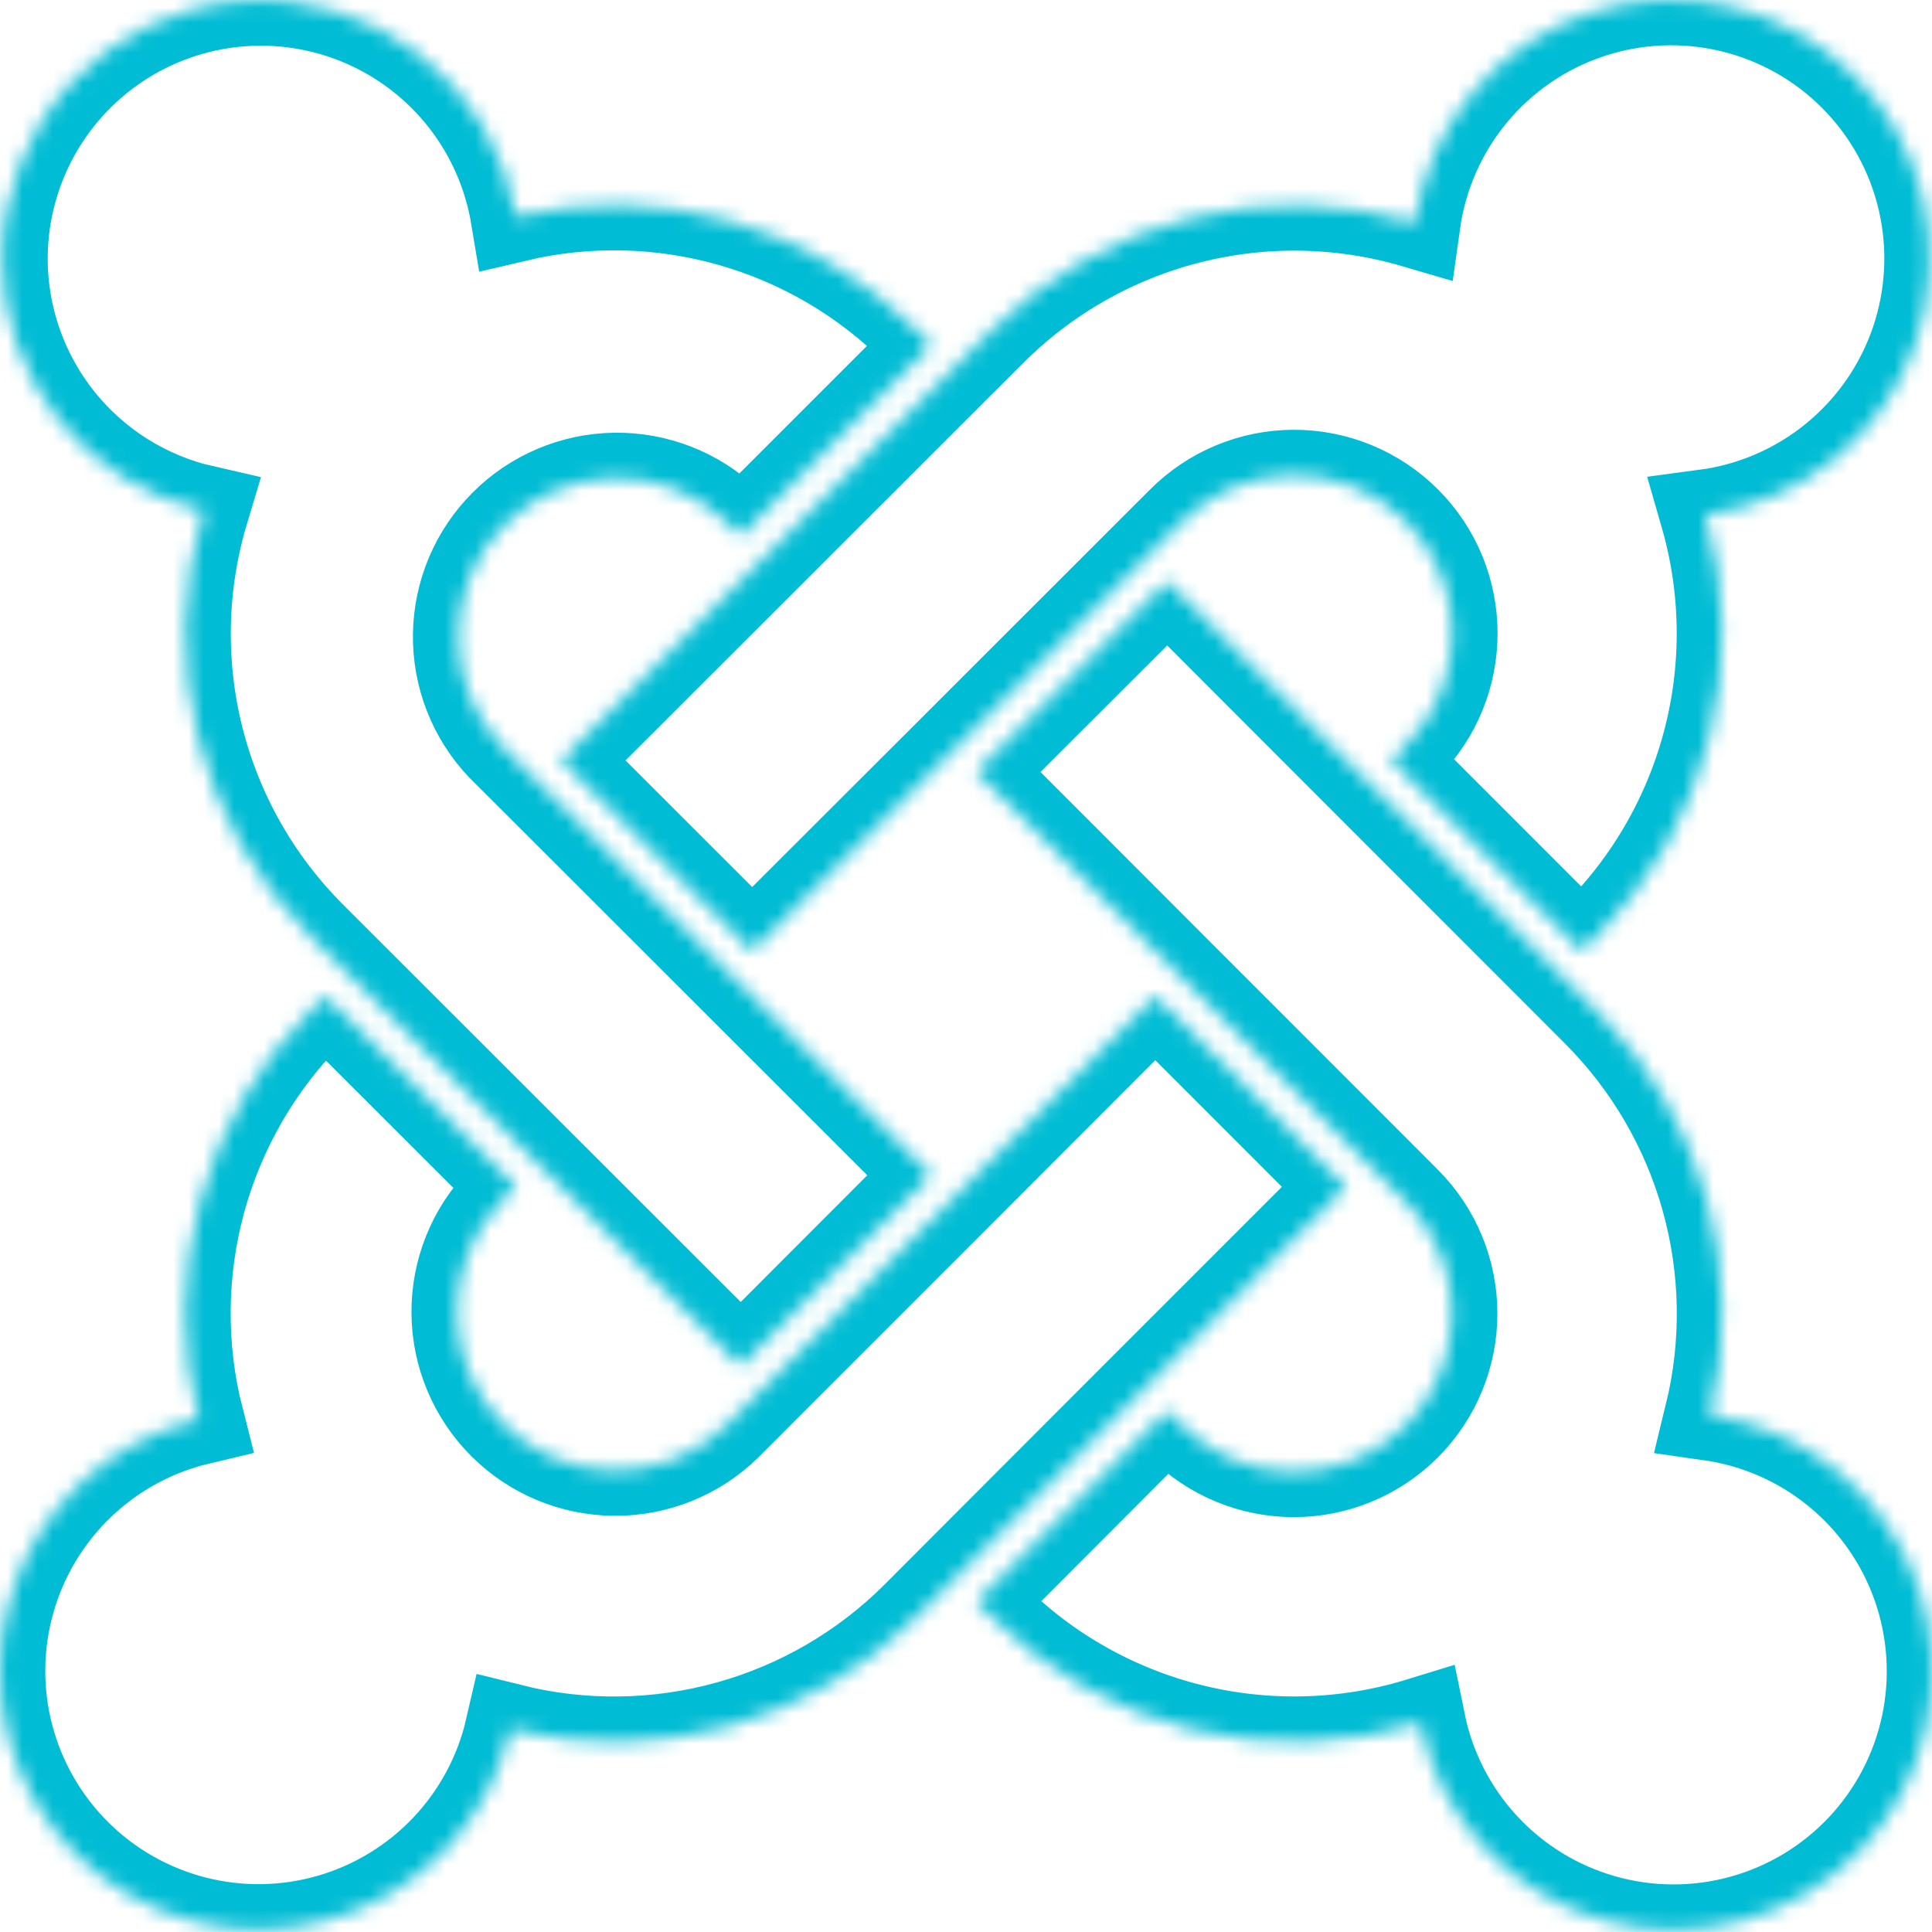 <svg width="128" height="128" viewBox="0 0 128 128" fill="none" xmlns="http://www.w3.org/2000/svg">
<g clip-path="url(#clip0_101_383)">
<mask id="path-1-inside-1_101_383" fill="white">
<path d="M0.16 17.114C0.17 12.82 1.793 8.686 4.707 5.531C7.621 2.377 11.615 0.433 15.895 0.084C20.175 -0.265 24.431 1.008 27.817 3.649C31.204 6.29 33.474 10.107 34.179 14.343C38.881 13.233 43.789 13.345 48.436 14.667C53.083 15.989 57.315 18.477 60.729 21.896L61.712 22.884L49.077 35.519L48.099 34.536C46.108 32.658 43.463 31.629 40.725 31.669C37.988 31.709 35.374 32.814 33.439 34.75C31.503 36.685 30.398 39.299 30.358 42.036C30.319 44.773 31.347 47.418 33.226 49.409L35.7 51.879L48.336 64.505L61.702 77.862L49.077 90.502L35.7 77.135L23.06 64.505L20.595 62.04C16.972 58.417 14.399 53.881 13.148 48.913C11.898 43.945 12.016 38.731 13.492 33.825C9.704 32.964 6.322 30.841 3.899 27.804C1.477 24.768 0.158 20.999 0.16 17.114ZM37.197 50.378L49.833 63.008L63.204 49.656L75.84 37.026L78.309 34.561C79.281 33.584 80.436 32.809 81.708 32.279C82.98 31.749 84.344 31.476 85.722 31.474C87.1 31.472 88.465 31.742 89.738 32.268C91.011 32.795 92.168 33.567 93.143 34.541C97.243 38.636 97.243 45.29 93.138 49.39L92.165 50.373L104.796 63.008L105.779 62.02C109.364 58.435 111.923 53.954 113.189 49.044C114.455 44.133 114.381 38.974 112.976 34.102C116.137 33.681 119.119 32.386 121.584 30.361C124.049 28.337 125.9 25.665 126.928 22.645C127.956 19.626 128.121 16.379 127.403 13.271C126.685 10.163 125.113 7.318 122.865 5.055C120.617 2.792 117.781 1.202 114.678 0.464C111.575 -0.273 108.327 -0.13 105.301 0.879C102.275 1.888 99.591 3.721 97.551 6.174C95.511 8.626 94.197 11.599 93.755 14.758C88.864 13.32 83.675 13.226 78.734 14.487C73.794 15.747 69.284 18.315 65.679 21.921L63.209 24.381L50.569 37.016L37.197 50.378ZM113.282 93.767C114.44 89.034 114.357 84.082 113.042 79.391C111.726 74.699 109.223 70.426 105.774 66.985L103.294 64.5L90.663 51.864L77.331 38.518L64.691 51.143L78.033 64.5L90.663 77.135L93.133 79.61C95.1 81.577 96.206 84.244 96.206 87.025C96.206 89.807 95.102 92.474 93.136 94.441C91.169 96.408 88.502 97.514 85.721 97.514C82.939 97.515 80.272 96.41 78.304 94.444L77.331 93.476L64.706 106.121L65.674 107.084C69.323 110.732 73.897 113.316 78.905 114.559C83.913 115.802 89.165 115.656 94.096 114.138C94.722 117.213 96.181 120.058 98.314 122.36C100.446 124.663 103.17 126.335 106.189 127.194C109.207 128.054 112.404 128.067 115.43 127.233C118.455 126.399 121.193 124.749 123.345 122.465C125.497 120.18 126.979 117.348 127.631 114.278C128.282 111.208 128.077 108.018 127.039 105.056C126 102.095 124.168 99.475 121.742 97.484C119.316 95.493 116.389 94.208 113.282 93.767ZM89.171 78.632L76.541 65.997L63.199 79.353L50.569 91.984L48.099 94.459C46.117 96.381 43.458 97.447 40.698 97.426C37.937 97.405 35.295 96.299 33.342 94.347C31.39 92.395 30.283 89.753 30.261 86.993C30.239 84.232 31.304 81.573 33.226 79.59L34.204 78.622L21.563 65.997L20.595 66.955C17.11 70.436 14.593 74.765 13.29 79.515C11.988 84.265 11.945 89.272 13.166 94.044C10.196 94.749 7.469 96.236 5.267 98.35C3.065 100.463 1.467 103.127 0.64 106.066C-0.186 109.004 -0.213 112.11 0.563 115.062C1.34 118.014 2.891 120.704 5.057 122.856C7.222 125.007 9.924 126.54 12.881 127.296C15.838 128.053 18.943 128.006 21.876 127.159C24.809 126.312 27.462 124.697 29.561 122.481C31.659 120.264 33.128 117.527 33.813 114.553C38.563 115.74 43.538 115.676 48.256 114.369C52.974 113.062 57.273 110.556 60.734 107.094L63.209 104.614L75.835 91.969L89.171 78.632Z"/>
</mask>
<path d="M0.16 17.114C0.17 12.82 1.793 8.686 4.707 5.531C7.621 2.377 11.615 0.433 15.895 0.084C20.175 -0.265 24.431 1.008 27.817 3.649C31.204 6.29 33.474 10.107 34.179 14.343C38.881 13.233 43.789 13.345 48.436 14.667C53.083 15.989 57.315 18.477 60.729 21.896L61.712 22.884L49.077 35.519L48.099 34.536C46.108 32.658 43.463 31.629 40.725 31.669C37.988 31.709 35.374 32.814 33.439 34.75C31.503 36.685 30.398 39.299 30.358 42.036C30.319 44.773 31.347 47.418 33.226 49.409L35.7 51.879L48.336 64.505L61.702 77.862L49.077 90.502L35.7 77.135L23.06 64.505L20.595 62.04C16.972 58.417 14.399 53.881 13.148 48.913C11.898 43.945 12.016 38.731 13.492 33.825C9.704 32.964 6.322 30.841 3.899 27.804C1.477 24.768 0.158 20.999 0.16 17.114ZM37.197 50.378L49.833 63.008L63.204 49.656L75.84 37.026L78.309 34.561C79.281 33.584 80.436 32.809 81.708 32.279C82.98 31.749 84.344 31.476 85.722 31.474C87.1 31.472 88.465 31.742 89.738 32.268C91.011 32.795 92.168 33.567 93.143 34.541C97.243 38.636 97.243 45.29 93.138 49.39L92.165 50.373L104.796 63.008L105.779 62.02C109.364 58.435 111.923 53.954 113.189 49.044C114.455 44.133 114.381 38.974 112.976 34.102C116.137 33.681 119.119 32.386 121.584 30.361C124.049 28.337 125.9 25.665 126.928 22.645C127.956 19.626 128.121 16.379 127.403 13.271C126.685 10.163 125.113 7.318 122.865 5.055C120.617 2.792 117.781 1.202 114.678 0.464C111.575 -0.273 108.327 -0.13 105.301 0.879C102.275 1.888 99.591 3.721 97.551 6.174C95.511 8.626 94.197 11.599 93.755 14.758C88.864 13.32 83.675 13.226 78.734 14.487C73.794 15.747 69.284 18.315 65.679 21.921L63.209 24.381L50.569 37.016L37.197 50.378ZM113.282 93.767C114.44 89.034 114.357 84.082 113.042 79.391C111.726 74.699 109.223 70.426 105.774 66.985L103.294 64.5L90.663 51.864L77.331 38.518L64.691 51.143L78.033 64.5L90.663 77.135L93.133 79.61C95.1 81.577 96.206 84.244 96.206 87.025C96.206 89.807 95.102 92.474 93.136 94.441C91.169 96.408 88.502 97.514 85.721 97.514C82.939 97.515 80.272 96.41 78.304 94.444L77.331 93.476L64.706 106.121L65.674 107.084C69.323 110.732 73.897 113.316 78.905 114.559C83.913 115.802 89.165 115.656 94.096 114.138C94.722 117.213 96.181 120.058 98.314 122.36C100.446 124.663 103.17 126.335 106.189 127.194C109.207 128.054 112.404 128.067 115.43 127.233C118.455 126.399 121.193 124.749 123.345 122.465C125.497 120.18 126.979 117.348 127.631 114.278C128.282 111.208 128.077 108.018 127.039 105.056C126 102.095 124.168 99.475 121.742 97.484C119.316 95.493 116.389 94.208 113.282 93.767ZM89.171 78.632L76.541 65.997L63.199 79.353L50.569 91.984L48.099 94.459C46.117 96.381 43.458 97.447 40.698 97.426C37.937 97.405 35.295 96.299 33.342 94.347C31.39 92.395 30.283 89.753 30.261 86.993C30.239 84.232 31.304 81.573 33.226 79.59L34.204 78.622L21.563 65.997L20.595 66.955C17.11 70.436 14.593 74.765 13.29 79.515C11.988 84.265 11.945 89.272 13.166 94.044C10.196 94.749 7.469 96.236 5.267 98.35C3.065 100.463 1.467 103.127 0.64 106.066C-0.186 109.004 -0.213 112.11 0.563 115.062C1.34 118.014 2.891 120.704 5.057 122.856C7.222 125.007 9.924 126.54 12.881 127.296C15.838 128.053 18.943 128.006 21.876 127.159C24.809 126.312 27.462 124.697 29.561 122.481C31.659 120.264 33.128 117.527 33.813 114.553C38.563 115.74 43.538 115.676 48.256 114.369C52.974 113.062 57.273 110.556 60.734 107.094L63.209 104.614L75.835 91.969L89.171 78.632Z" stroke="#00BCD4" stroke-width="6" mask="url(#path-1-inside-1_101_383)"/>
</g>
<defs>
<clipPath id="clip0_101_383">
<rect width="128" height="128" fill="white"/>
</clipPath>
</defs>
</svg>
